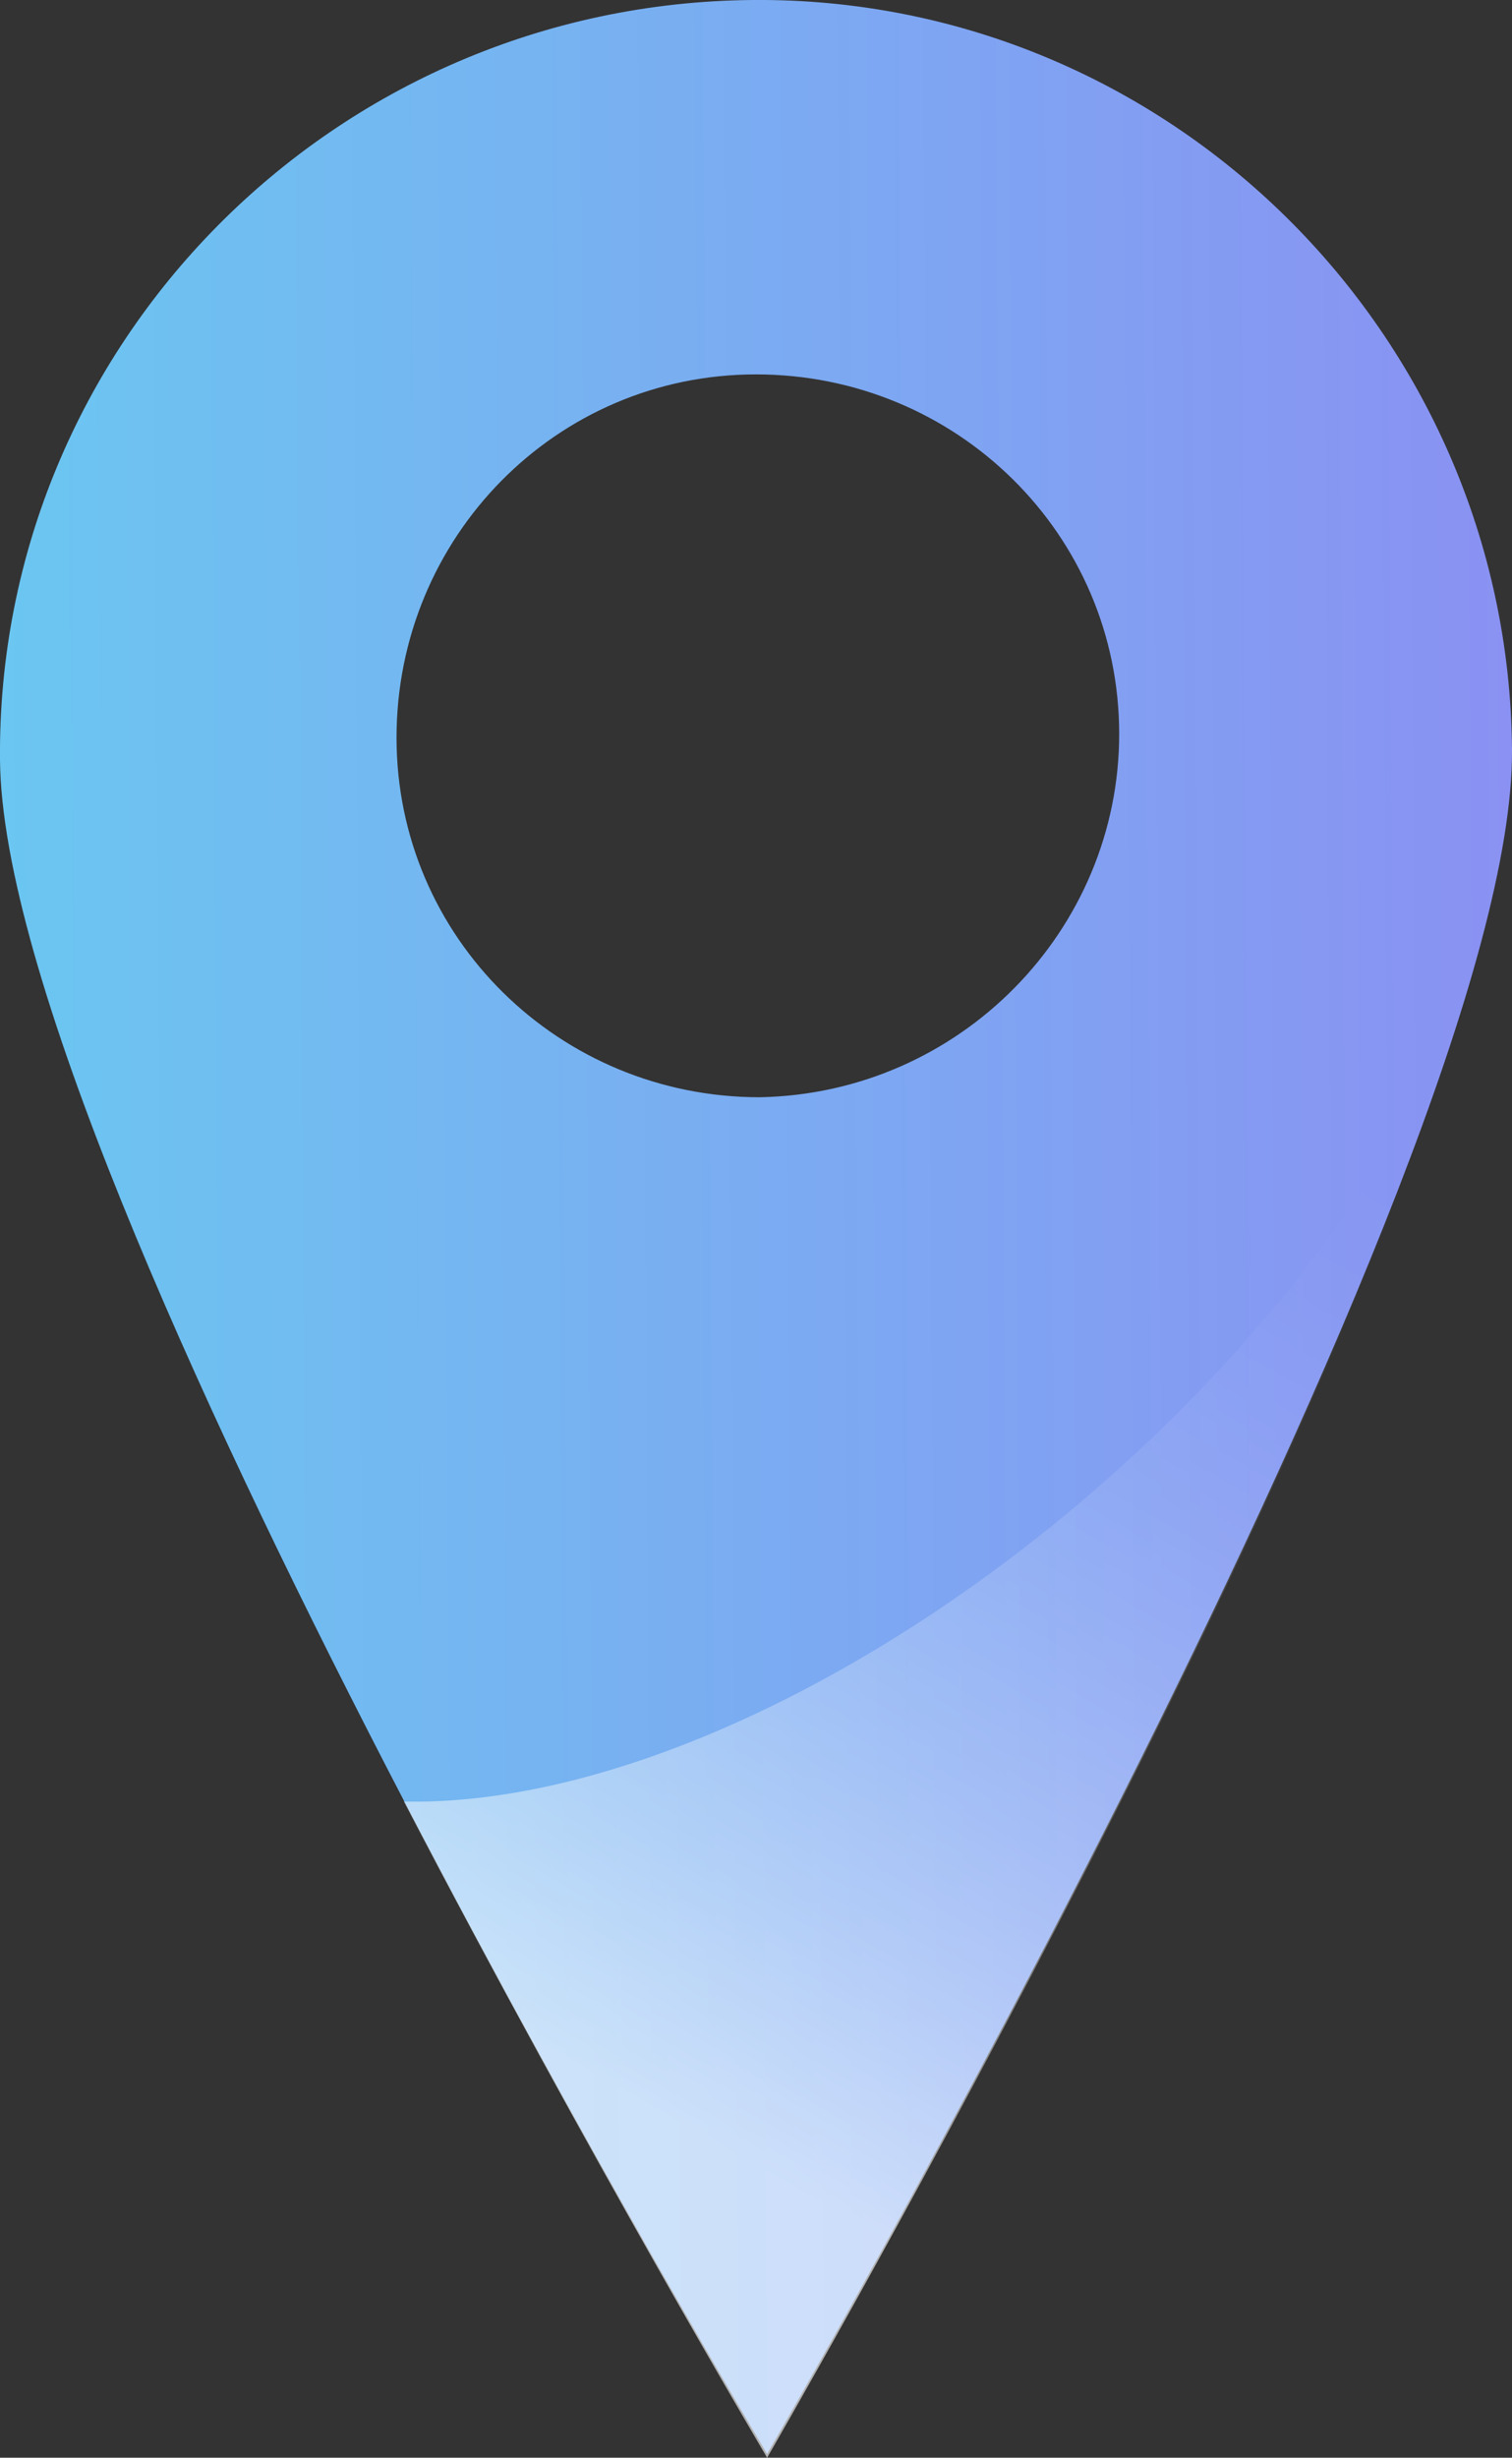 <?xml version="1.0" encoding="utf-8"?>
<!-- Generator: Adobe Illustrator 26.1.0, SVG Export Plug-In . SVG Version: 6.00 Build 0)  -->
<svg version="1.1" id="Layer_1" xmlns="http://www.w3.org/2000/svg" xmlns:xlink="http://www.w3.org/1999/xlink" x="0px" y="0px"
	 viewBox="0 0 40.8 66.3" style="enable-background:new 0 0 40.8 66.3;" xml:space="preserve">
<rect x="0" y="0" width="40.8" height="66.3" fill="#333333" stroke="none"/>
<style type="text/css">
	.st0{fill:url(#SVGID_1_);}
	.st1{opacity:0.62;fill:url(#SVGID_00000128483416885673137370000017120004034661000594_);enable-background:new    ;}
</style>
<g>
	<g id="Layer_2_00000106129024494409777650000010986099596625619868_">
		<g id="Layer_1-2">
			
				<linearGradient id="SVGID_1_" gradientUnits="userSpaceOnUse" x1="-2.588" y1="108.483" x2="38.223" y2="108.483" gradientTransform="matrix(1 -6.981261e-03 -6.981261e-03 -1 3.435 141.73)">
				<stop  offset="0" style="stop-color:#6BC6F1"/>
				<stop  offset="1" style="stop-color:#8A91F2"/>
			</linearGradient>
			<path class="st0" d="M20.3,0C9,0.1-0.1,9.3,0,20.5c0,0,0,0,0,0c0.1,11.3,20.7,45.7,20.7,45.7s20.2-34.7,20.1-46
				C40.7,9,31.5-0.1,20.3,0z M20.5,29.6c-5.4,0-9.8-4.3-9.8-9.7s4.3-9.8,9.7-9.8c5.4,0,9.8,4.3,9.8,9.7
				C30.2,25.1,25.9,29.5,20.5,29.6z"/>
			
				<linearGradient id="SVGID_00000067216267551353705180000007309689417144655244_" gradientUnits="userSpaceOnUse" x1="10.336" y1="79.673" x2="32.35" y2="117.8" gradientTransform="matrix(1 -6.981261e-03 -6.981261e-03 -1 3.435 141.73)">
				<stop  offset="0.15" style="stop-color:#FFFFFF"/>
				<stop  offset="0.19" style="stop-color:#FFFFFF;stop-opacity:0.92"/>
				<stop  offset="0.3" style="stop-color:#FFFFFF;stop-opacity:0.68"/>
				<stop  offset="0.41" style="stop-color:#FFFFFF;stop-opacity:0.47"/>
				<stop  offset="0.52" style="stop-color:#FFFFFF;stop-opacity:0.3"/>
				<stop  offset="0.62" style="stop-color:#FFFFFF;stop-opacity:0.17"/>
				<stop  offset="0.72" style="stop-color:#FFFFFF;stop-opacity:8.000000e-02"/>
				<stop  offset="0.81" style="stop-color:#FFFFFF;stop-opacity:2.000000e-02"/>
				<stop  offset="0.89" style="stop-color:#FFFFFF;stop-opacity:0"/>
			</linearGradient>
			
				<path style="opacity:0.62;fill:url(#SVGID_00000067216267551353705180000007309689417144655244_);enable-background:new    ;" d="
				M10.9,48.6c5,9.6,9.8,17.7,9.8,17.7s14.8-25.5,19-39.8C35.1,38.3,20.7,48.8,10.9,48.6z"/>
		</g>
	</g>
</g>
</svg>

